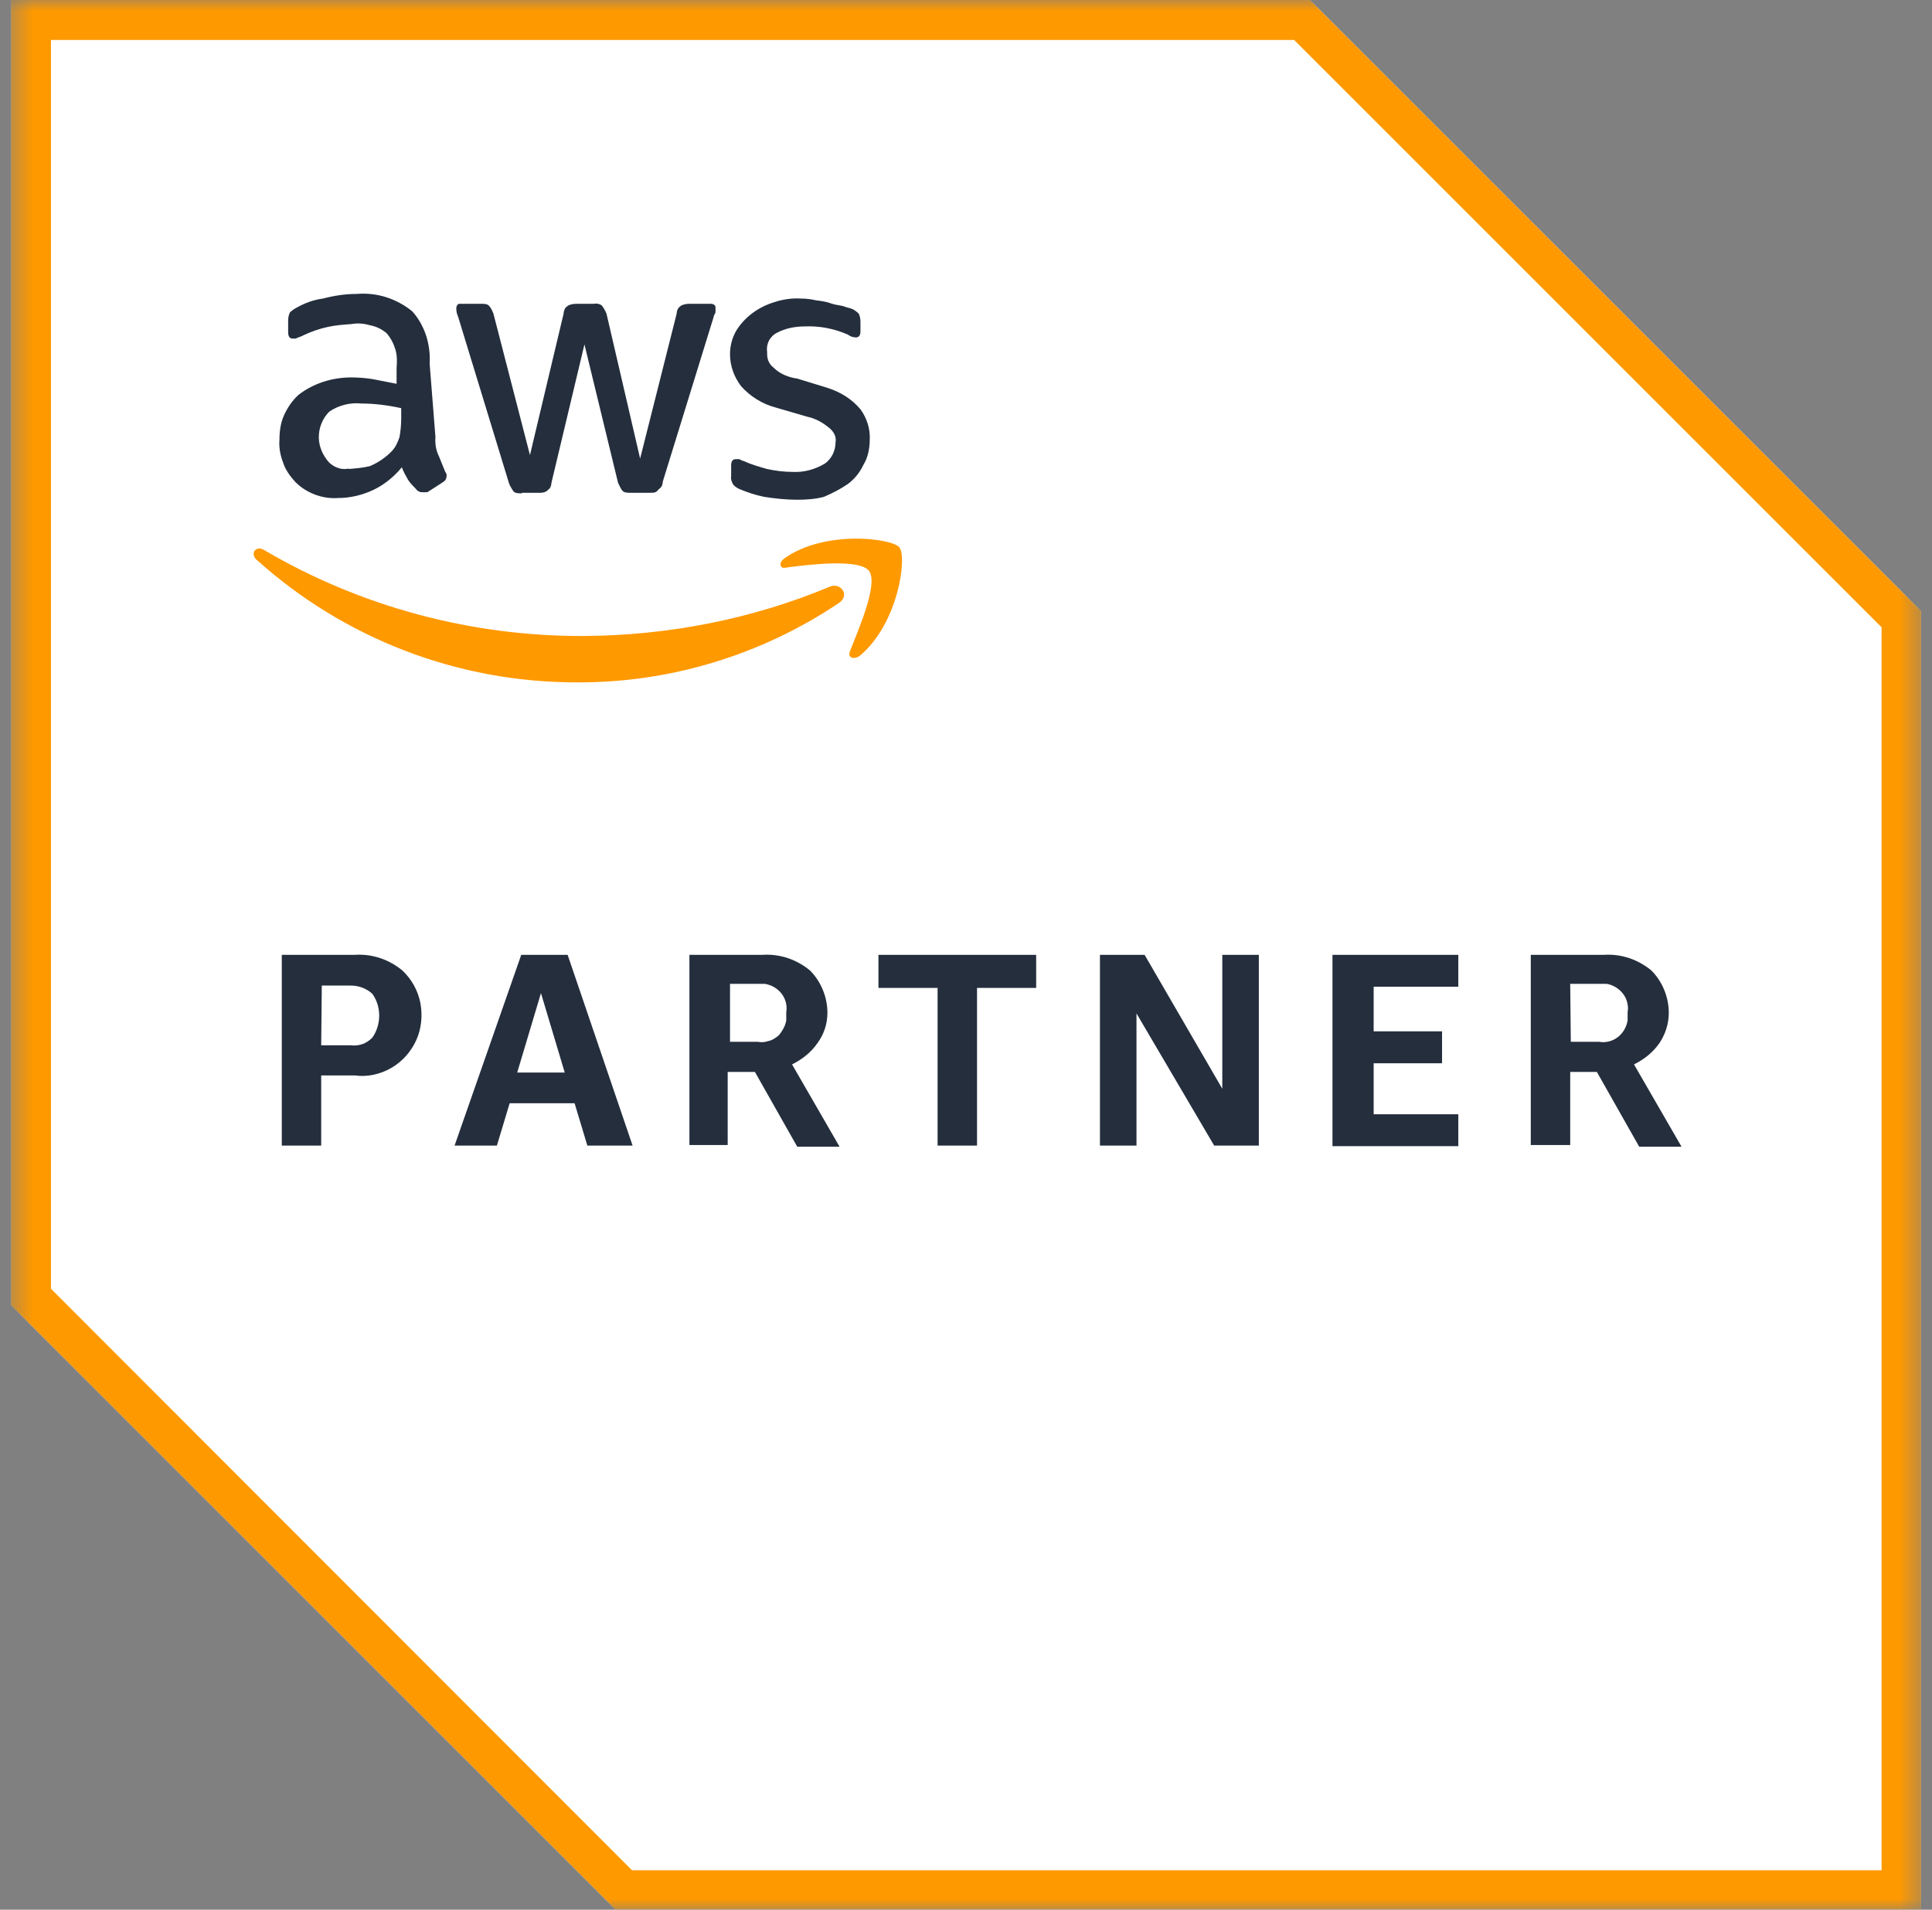 <svg width="88" height="87" viewBox="0 0 88 87" fill="none" xmlns="http://www.w3.org/2000/svg">
<rect x="0" y="0" width="88" height="87" fill="#808080" stroke="none"/>
<mask id="mask0_3434_2389" style="mask-type:luminance" maskUnits="userSpaceOnUse" x="0" y="0" width="88" height="87">
<path d="M87.5 4.57764e-05H0.5V87H87.5V4.57764e-05Z" fill="white"/>
</mask>
<g mask="url(#mask0_3434_2389)">
<path d="M59.662 4.57764e-05H0.5V59.453L28.047 87H87.5V27.838L59.662 4.57764e-05Z" fill="white"/>
<path d="M58.949 1.822L85.704 28.578V85.204H28.787L2.322 58.713V1.822H58.949ZM59.662 4.57764e-05H0.5V59.453L28.047 87H87.5V27.838L59.662 4.57764e-05Z" fill="#FF9900"/>
<path d="M14.63 48.994V52.19H12.835V43.5H16.162C16.955 43.447 17.721 43.711 18.328 44.213C18.751 44.609 19.041 45.138 19.147 45.692C19.253 46.247 19.2 46.854 18.962 47.383C18.724 47.911 18.328 48.36 17.826 48.65C17.325 48.941 16.743 49.073 16.162 48.994H14.63ZM14.63 47.62H15.977C16.162 47.647 16.347 47.62 16.506 47.568C16.664 47.515 16.823 47.409 16.955 47.277C17.166 46.986 17.272 46.617 17.272 46.273C17.272 45.904 17.166 45.56 16.955 45.27C16.691 45.032 16.347 44.9 15.977 44.9H14.657L14.63 47.62ZM26.753 52.19L26.172 50.261H23.214L22.633 52.19H20.705L23.742 43.5H25.855L28.814 52.19H26.753ZM23.558 48.862H25.723L24.64 45.243L23.558 48.862ZM31.402 52.19V43.5H34.73C35.522 43.447 36.288 43.711 36.895 44.213C37.397 44.715 37.688 45.428 37.688 46.141C37.688 46.643 37.529 47.118 37.239 47.515C36.948 47.937 36.552 48.254 36.077 48.492L38.242 52.242H36.314L34.386 48.835H33.145V52.163H31.402V52.19ZM33.198 47.462H34.518C34.677 47.488 34.809 47.488 34.967 47.435C35.126 47.409 35.258 47.33 35.364 47.251C35.496 47.171 35.575 47.039 35.654 46.907C35.733 46.775 35.786 46.643 35.813 46.485V46.115C35.865 45.824 35.786 45.507 35.601 45.27C35.416 45.032 35.152 44.873 34.835 44.821H33.251V47.488L33.198 47.462ZM42.706 52.19V45.006H40.012V43.5H47.196V45.006H44.502V52.19H42.706ZM51.765 46.168V52.19H50.101V43.5H52.135L55.674 49.601V43.5H57.338V52.19H55.304L51.765 46.168ZM60.692 52.19V43.5H66.424V44.953H62.568V46.986H65.684V48.439H62.568V50.763H66.424V52.216H60.692V52.19ZM69.725 52.19V43.5H73.053C73.845 43.447 74.611 43.711 75.219 44.213C75.721 44.715 76.011 45.428 76.011 46.141C76.011 46.643 75.853 47.118 75.589 47.515C75.298 47.937 74.902 48.254 74.427 48.492L76.592 52.242H74.664L72.736 48.835H71.521V52.163H69.725V52.19ZM71.548 47.462H72.842C73.132 47.515 73.449 47.435 73.687 47.251C73.925 47.066 74.083 46.802 74.136 46.485V46.115C74.189 45.824 74.109 45.507 73.925 45.27C73.74 45.032 73.476 44.873 73.185 44.821H71.521L71.548 47.462Z" fill="#242E3D"/>
<path d="M19.834 19.915C19.807 20.205 19.86 20.522 19.992 20.786C20.071 20.997 20.203 21.288 20.282 21.499C20.309 21.526 20.335 21.578 20.335 21.605C20.335 21.631 20.362 21.684 20.335 21.71C20.335 21.843 20.256 21.922 20.124 22.001L19.464 22.424H19.252C19.2 22.424 19.147 22.424 19.094 22.397C19.041 22.371 18.988 22.344 18.962 22.291C18.83 22.159 18.698 22.027 18.592 21.869C18.486 21.684 18.381 21.499 18.302 21.288C17.958 21.71 17.509 22.08 17.008 22.318C16.506 22.556 15.951 22.688 15.396 22.688C15.053 22.714 14.683 22.661 14.34 22.529C13.996 22.397 13.706 22.212 13.442 21.948C13.204 21.684 12.993 21.393 12.887 21.05C12.755 20.707 12.702 20.363 12.729 20.02C12.729 19.65 12.782 19.254 12.94 18.911C13.098 18.567 13.31 18.25 13.6 17.986C14.287 17.458 15.132 17.194 16.004 17.194C16.321 17.194 16.664 17.221 16.981 17.273L18.064 17.485V16.771C18.09 16.481 18.09 16.19 18.011 15.926C17.932 15.662 17.8 15.398 17.615 15.187C17.404 15.002 17.14 14.87 16.849 14.817C16.585 14.738 16.294 14.711 16.004 14.764C15.634 14.791 15.264 14.817 14.921 14.896C14.551 14.976 14.181 15.107 13.838 15.266C13.706 15.345 13.627 15.345 13.468 15.425H13.336C13.204 15.425 13.125 15.345 13.125 15.134V14.606C13.125 14.474 13.151 14.342 13.204 14.236C13.283 14.157 13.389 14.078 13.495 14.025C13.864 13.813 14.287 13.655 14.71 13.602C15.211 13.47 15.713 13.391 16.241 13.391C17.166 13.312 18.064 13.602 18.777 14.183C19.068 14.5 19.279 14.896 19.411 15.292C19.543 15.715 19.596 16.138 19.569 16.56L19.834 19.915ZM15.872 21.367C16.189 21.341 16.532 21.314 16.849 21.235C17.219 21.077 17.536 20.865 17.826 20.575C18.011 20.39 18.117 20.152 18.196 19.915C18.249 19.624 18.275 19.333 18.275 19.043V18.594C17.668 18.462 17.06 18.383 16.453 18.383C15.951 18.33 15.423 18.462 15 18.752C14.71 19.043 14.551 19.413 14.525 19.809C14.498 20.205 14.63 20.601 14.868 20.918C14.974 21.077 15.132 21.209 15.317 21.288C15.502 21.367 15.687 21.393 15.898 21.341H15.872V21.367ZM23.769 22.476C23.637 22.476 23.478 22.476 23.399 22.397C23.32 22.291 23.241 22.159 23.188 22.027L20.864 14.421C20.811 14.315 20.784 14.183 20.784 14.051C20.784 13.919 20.864 13.84 20.916 13.84H21.894C22.026 13.84 22.184 13.84 22.263 13.919C22.369 14.025 22.422 14.157 22.475 14.289L24.139 20.733L25.671 14.289C25.671 14.21 25.697 14.157 25.723 14.078C25.75 14.025 25.802 13.972 25.882 13.919C25.987 13.866 26.119 13.84 26.252 13.84H27.044C27.176 13.813 27.308 13.84 27.414 13.919C27.493 14.025 27.572 14.157 27.625 14.289L29.157 20.892L30.821 14.289C30.821 14.21 30.847 14.13 30.874 14.078C30.9 14.025 30.953 13.972 31.032 13.919C31.138 13.866 31.27 13.84 31.402 13.84H32.379C32.511 13.84 32.59 13.919 32.59 13.998V14.21C32.59 14.289 32.511 14.342 32.511 14.421L30.187 21.948C30.187 22.027 30.16 22.107 30.134 22.159C30.108 22.212 30.028 22.265 29.976 22.318C29.896 22.45 29.764 22.45 29.606 22.45H28.734C28.602 22.45 28.444 22.45 28.364 22.371C28.285 22.291 28.232 22.159 28.153 22.001L26.621 15.689L25.116 22.001C25.116 22.08 25.089 22.159 25.063 22.212C25.037 22.265 24.957 22.318 24.904 22.371C24.825 22.424 24.72 22.45 24.614 22.45H23.769V22.476ZM36.314 22.767C35.813 22.767 35.311 22.714 34.809 22.635C34.413 22.556 34.017 22.424 33.647 22.265C33.541 22.212 33.435 22.133 33.383 22.054C33.33 21.948 33.277 21.816 33.303 21.71V21.209C33.303 20.997 33.383 20.918 33.515 20.918H33.647C33.726 20.918 33.779 20.997 33.858 20.997C34.202 21.156 34.571 21.262 34.941 21.367C35.311 21.446 35.707 21.499 36.103 21.499C36.605 21.526 37.107 21.393 37.556 21.129C37.714 21.024 37.846 20.865 37.925 20.707C38.005 20.548 38.058 20.363 38.058 20.152C38.084 20.02 38.058 19.888 38.005 19.782C37.952 19.677 37.873 19.571 37.767 19.492C37.477 19.254 37.16 19.069 36.79 18.99L35.337 18.567C34.73 18.409 34.175 18.066 33.752 17.59C33.435 17.168 33.251 16.666 33.251 16.138C33.251 15.741 33.356 15.372 33.541 15.055C33.937 14.421 34.571 13.972 35.284 13.761C35.681 13.629 36.103 13.576 36.499 13.602C36.711 13.602 36.948 13.629 37.16 13.681C37.371 13.708 37.609 13.734 37.82 13.813C38.031 13.893 38.19 13.893 38.401 13.945C38.612 14.025 38.691 14.025 38.824 14.078C38.929 14.13 39.035 14.21 39.114 14.289C39.167 14.394 39.193 14.527 39.193 14.659V15.081C39.193 15.292 39.114 15.372 38.982 15.372C38.85 15.372 38.718 15.319 38.612 15.24C38.005 14.976 37.344 14.843 36.684 14.87C36.235 14.87 35.786 14.949 35.39 15.16C35.231 15.24 35.099 15.372 35.02 15.53C34.941 15.689 34.915 15.873 34.941 16.032C34.941 16.164 34.941 16.296 34.994 16.428C35.047 16.56 35.126 16.666 35.231 16.745C35.522 17.036 35.918 17.194 36.314 17.247L37.688 17.669C38.269 17.854 38.797 18.171 39.193 18.647C39.484 19.043 39.642 19.545 39.616 20.02C39.616 20.416 39.537 20.839 39.325 21.182C39.167 21.526 38.903 21.843 38.612 22.054C38.269 22.291 37.899 22.476 37.529 22.635C37.133 22.741 36.711 22.767 36.288 22.767H36.314Z" fill="#242E3D"/>
<path d="M38.216 27.468C34.677 29.845 30.504 31.113 26.251 31.087C20.863 31.087 15.687 29.106 11.672 25.487C11.382 25.197 11.672 24.827 12.042 25.065C16.453 27.653 21.497 29 26.621 28.974C30.451 28.947 34.254 28.208 37.793 26.729C38.269 26.517 38.744 27.098 38.216 27.468ZM38.718 29.66C38.586 29.951 38.876 30.083 39.167 29.872C40.91 28.419 41.332 25.382 40.963 24.933C40.593 24.51 37.556 24.14 35.733 25.434C35.443 25.646 35.522 25.936 35.812 25.857C36.79 25.725 39.167 25.434 39.589 26.015C40.012 26.623 39.087 28.709 38.718 29.66Z" fill="#FF9900"/>
</g>
</svg>
